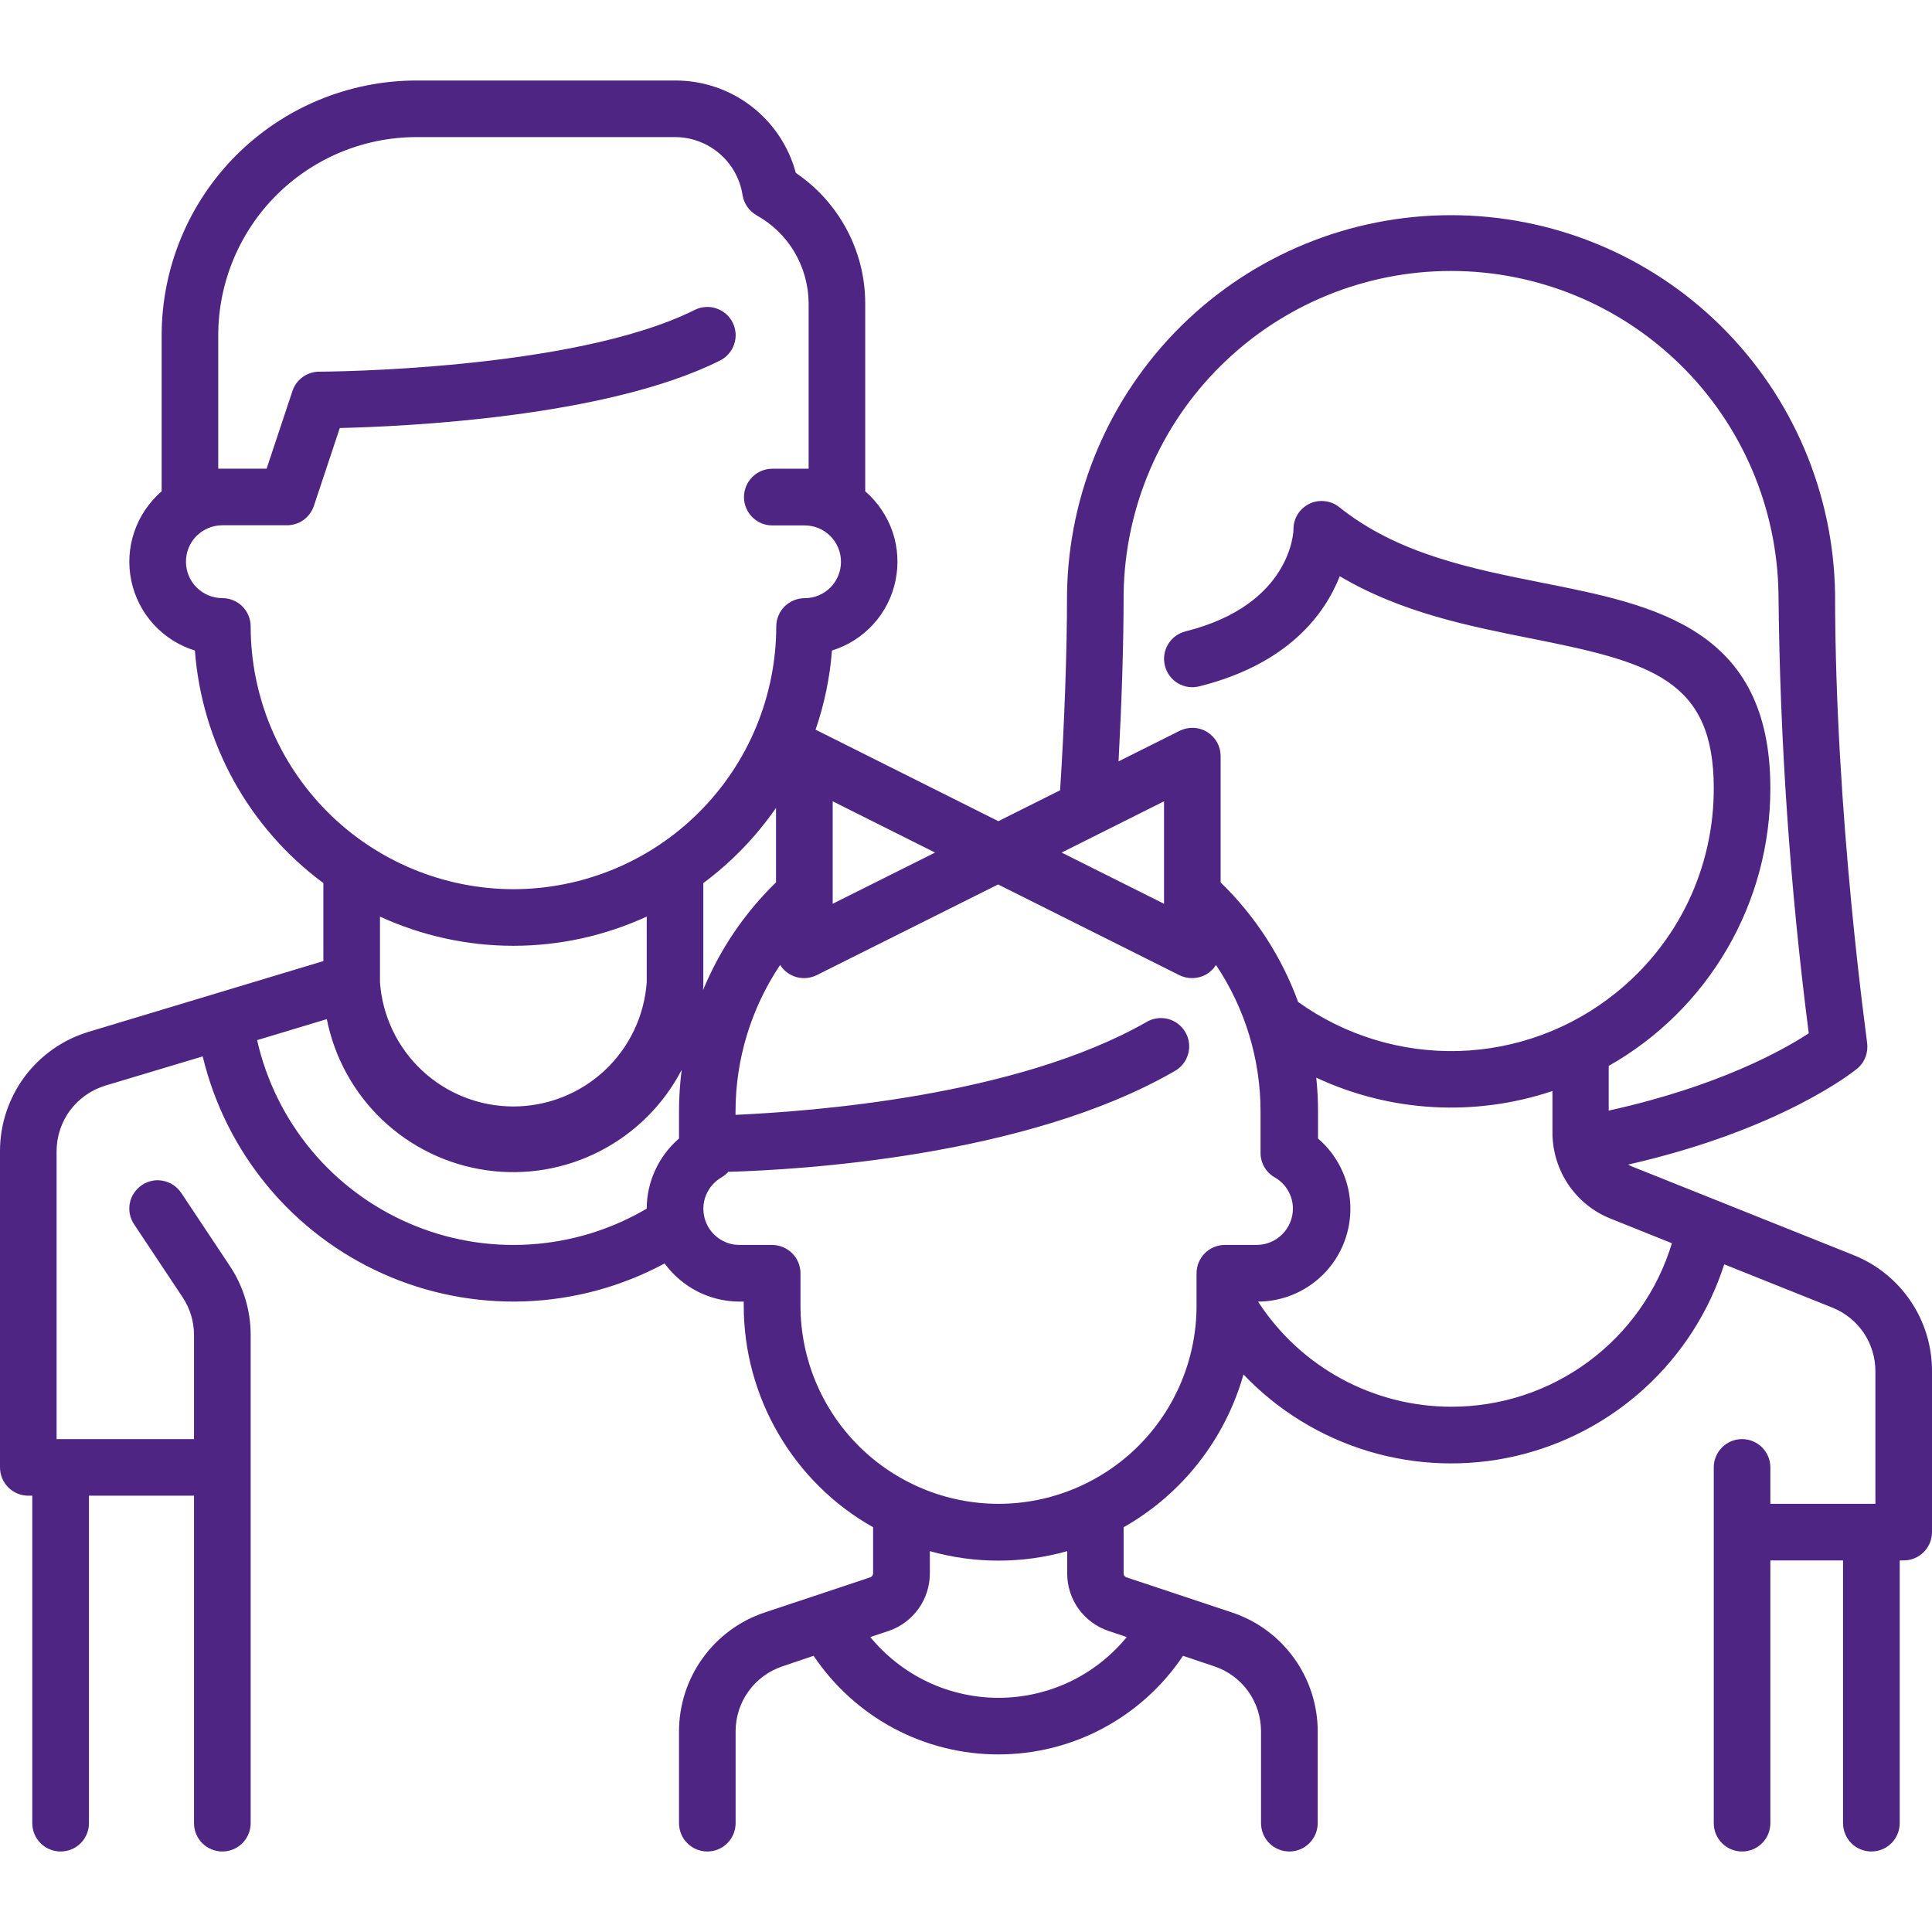<?xml version="1.0" encoding="UTF-8"?> <svg xmlns="http://www.w3.org/2000/svg" width="24" height="24" viewBox="0 0 24 24" fill="none"><g clip-path="url(#clip0)"><g clip-path="url(#clip1)"><path d="M23.022 15.59L20.267 14.488L20.225 14.467C22.128 14.034 23.028 13.31 23.068 13.277C23.115 13.239 23.151 13.189 23.173 13.132C23.195 13.076 23.202 13.014 23.194 12.954C23.194 12.927 22.796 10.135 22.796 7.379C22.778 6.125 22.268 4.928 21.375 4.047C20.483 3.166 19.279 2.673 18.025 2.673C16.772 2.673 15.568 3.166 14.675 4.047C13.783 4.928 13.272 6.125 13.255 7.379C13.255 8.1 13.223 8.982 13.169 9.817L12.402 10.201L10.151 9.074L10.131 9.065C10.241 8.747 10.309 8.417 10.335 8.081C10.532 8.02 10.709 7.908 10.848 7.755C10.987 7.603 11.082 7.416 11.124 7.214C11.166 7.012 11.154 6.802 11.088 6.607C11.021 6.412 10.904 6.238 10.748 6.103V3.763C10.747 3.444 10.668 3.13 10.517 2.849C10.367 2.567 10.15 2.327 9.886 2.148C9.798 1.818 9.603 1.526 9.331 1.318C9.06 1.11 8.727 0.999 8.385 1H5.168C4.33 1.002 3.527 1.336 2.934 1.929C2.342 2.522 2.009 3.326 2.008 4.165V6.103C1.852 6.238 1.734 6.412 1.668 6.607C1.601 6.803 1.589 7.012 1.631 7.214C1.673 7.416 1.769 7.603 1.908 7.756C2.047 7.908 2.224 8.021 2.421 8.081C2.464 8.649 2.629 9.201 2.904 9.7C3.18 10.198 3.559 10.631 4.017 10.97V11.939L1.107 12.816C0.787 12.911 0.506 13.107 0.306 13.375C0.107 13.643 -0.001 13.969 2.93977e-06 14.303V18.228C0 18.322 0.037 18.411 0.103 18.477C0.169 18.543 0.258 18.58 0.352 18.58H0.401V22.648C0.401 22.742 0.438 22.831 0.504 22.897C0.57 22.963 0.66 23 0.753 23C0.846 23 0.936 22.963 1.002 22.897C1.068 22.831 1.105 22.742 1.105 22.648V18.58H2.41V22.648C2.41 22.742 2.447 22.831 2.513 22.897C2.579 22.963 2.669 23 2.762 23C2.855 23 2.945 22.963 3.011 22.897C3.076 22.831 3.114 22.742 3.114 22.648V16.584C3.114 16.277 3.023 15.976 2.851 15.72L2.251 14.818C2.225 14.78 2.192 14.747 2.154 14.721C2.115 14.695 2.072 14.678 2.027 14.669C1.982 14.659 1.935 14.659 1.89 14.668C1.845 14.678 1.801 14.695 1.763 14.721C1.725 14.747 1.692 14.78 1.666 14.818C1.64 14.856 1.622 14.899 1.613 14.945C1.604 14.99 1.604 15.037 1.613 15.082C1.622 15.127 1.64 15.17 1.666 15.209L2.266 16.111C2.36 16.251 2.41 16.416 2.41 16.584V17.877H0.703V14.303C0.703 14.12 0.761 13.94 0.871 13.793C0.981 13.646 1.135 13.538 1.311 13.485L2.518 13.123C2.66 13.714 2.935 14.265 3.323 14.733C3.71 15.201 4.2 15.573 4.755 15.822C5.309 16.07 5.913 16.188 6.52 16.166C7.127 16.144 7.721 15.983 8.256 15.695C8.363 15.842 8.504 15.961 8.666 16.044C8.828 16.126 9.007 16.169 9.188 16.169H9.239V16.22C9.239 16.78 9.388 17.329 9.671 17.813C9.953 18.297 10.358 18.697 10.846 18.972V19.546C10.846 19.556 10.842 19.567 10.836 19.575C10.83 19.584 10.822 19.59 10.811 19.594L9.499 20.031C9.189 20.134 8.92 20.333 8.729 20.598C8.538 20.863 8.435 21.181 8.435 21.508V22.648C8.435 22.742 8.472 22.831 8.538 22.897C8.604 22.963 8.694 23 8.787 23C8.88 23 8.97 22.963 9.035 22.897C9.101 22.831 9.138 22.742 9.138 22.648V21.508C9.138 21.329 9.194 21.154 9.299 21.009C9.404 20.864 9.552 20.755 9.722 20.699L10.107 20.569C10.36 20.946 10.701 21.255 11.101 21.469C11.502 21.683 11.948 21.794 12.402 21.794C12.855 21.794 13.302 21.683 13.702 21.469C14.102 21.255 14.444 20.946 14.696 20.569L15.082 20.699C15.252 20.755 15.4 20.864 15.505 21.009C15.609 21.154 15.665 21.329 15.665 21.508V22.648C15.665 22.742 15.702 22.831 15.768 22.897C15.834 22.963 15.924 23 16.017 23C16.11 23 16.2 22.963 16.265 22.897C16.331 22.831 16.369 22.742 16.369 22.648V21.508C16.369 21.181 16.266 20.863 16.075 20.598C15.884 20.332 15.615 20.134 15.305 20.031L13.992 19.594C13.982 19.59 13.973 19.584 13.967 19.575C13.961 19.567 13.958 19.556 13.958 19.546V18.972C14.685 18.56 15.219 17.878 15.447 17.074C15.873 17.522 16.409 17.85 17 18.028C17.592 18.206 18.22 18.227 18.822 18.089C19.424 17.951 19.98 17.658 20.435 17.241C20.891 16.823 21.23 16.294 21.419 15.706L22.761 16.243C22.919 16.306 23.055 16.415 23.151 16.556C23.247 16.698 23.297 16.865 23.297 17.036V18.681H21.992V18.228C21.992 18.135 21.955 18.046 21.889 17.98C21.823 17.914 21.734 17.877 21.64 17.877C21.547 17.877 21.458 17.914 21.392 17.98C21.326 18.046 21.289 18.135 21.289 18.228V22.648C21.289 22.742 21.326 22.831 21.392 22.897C21.458 22.963 21.547 23 21.64 23C21.734 23 21.823 22.963 21.889 22.897C21.955 22.831 21.992 22.742 21.992 22.648V19.384H22.895V22.648C22.895 22.742 22.933 22.831 22.998 22.897C23.064 22.963 23.154 23 23.247 23C23.34 23 23.43 22.963 23.496 22.897C23.561 22.831 23.599 22.742 23.599 22.648V19.384H23.648C23.742 19.384 23.831 19.347 23.897 19.281C23.963 19.215 24 19.126 24 19.032V17.036C24.001 16.724 23.909 16.42 23.734 16.162C23.56 15.904 23.311 15.704 23.022 15.59ZM13.958 7.374C13.974 6.306 14.41 5.286 15.171 4.537C15.932 3.787 16.957 3.366 18.025 3.366C19.094 3.366 20.119 3.787 20.88 4.537C21.641 5.286 22.076 6.306 22.093 7.374C22.11 9.201 22.236 11.025 22.469 12.836C22.154 13.043 21.347 13.496 19.984 13.796V13.241C20.595 12.895 21.102 12.394 21.455 11.787C21.808 11.181 21.993 10.492 21.992 9.79C21.992 7.803 20.555 7.517 19.166 7.241C18.282 7.065 17.367 6.884 16.638 6.301C16.586 6.259 16.524 6.233 16.458 6.226C16.392 6.218 16.325 6.229 16.265 6.258C16.205 6.288 16.155 6.333 16.12 6.389C16.085 6.446 16.067 6.511 16.068 6.578C16.068 6.587 16.052 7.512 14.727 7.843C14.636 7.866 14.558 7.924 14.51 8.004C14.462 8.084 14.448 8.18 14.471 8.27C14.493 8.361 14.551 8.439 14.631 8.487C14.711 8.535 14.807 8.549 14.898 8.526C16.005 8.249 16.459 7.626 16.643 7.158C17.406 7.611 18.26 7.78 19.028 7.933C20.514 8.228 21.289 8.444 21.289 9.792C21.29 10.279 21.182 10.761 20.972 11.201C20.762 11.64 20.455 12.027 20.075 12.332C19.52 12.781 18.833 13.035 18.12 13.056C17.407 13.076 16.706 12.862 16.126 12.447C15.921 11.886 15.592 11.378 15.163 10.962V9.393C15.163 9.333 15.148 9.274 15.119 9.222C15.09 9.17 15.048 9.126 14.997 9.094C14.946 9.062 14.888 9.044 14.828 9.042C14.768 9.039 14.709 9.052 14.655 9.078L13.895 9.458C13.934 8.721 13.958 8.025 13.958 7.379V7.374ZM14.46 9.954V11.227L13.188 10.591L14.46 9.954ZM10.344 9.954L11.616 10.591L10.344 11.227V9.954ZM8.435 13.808V14.143C8.31 14.251 8.209 14.384 8.14 14.535C8.07 14.685 8.034 14.848 8.034 15.014C7.591 15.275 7.093 15.427 6.58 15.459C6.067 15.491 5.554 15.401 5.083 15.197C4.611 14.993 4.194 14.681 3.866 14.286C3.538 13.89 3.307 13.423 3.194 12.921L4.06 12.66C4.155 13.139 4.397 13.578 4.752 13.914C5.107 14.25 5.557 14.468 6.041 14.537C6.524 14.606 7.018 14.524 7.452 14.3C7.887 14.077 8.242 13.724 8.468 13.29C8.446 13.462 8.435 13.635 8.435 13.808ZM4.72 12.2V11.386C5.24 11.625 5.805 11.749 6.377 11.749C6.949 11.749 7.514 11.625 8.034 11.386V12.201C8.004 12.621 7.817 13.013 7.509 13.3C7.202 13.586 6.797 13.745 6.377 13.745C5.957 13.745 5.552 13.586 5.245 13.3C4.937 13.013 4.75 12.621 4.72 12.201V12.2ZM6.377 11.046C5.511 11.044 4.682 10.7 4.07 10.088C3.459 9.476 3.114 8.647 3.114 7.781C3.114 7.688 3.076 7.599 3.011 7.533C2.945 7.467 2.855 7.43 2.762 7.43C2.642 7.43 2.527 7.382 2.442 7.297C2.357 7.212 2.31 7.097 2.31 6.977C2.31 6.857 2.357 6.742 2.442 6.657C2.527 6.573 2.642 6.525 2.762 6.525H3.565C3.639 6.525 3.711 6.502 3.771 6.459C3.83 6.416 3.875 6.355 3.899 6.285L4.221 5.317C5.029 5.298 7.534 5.185 8.944 4.479C8.985 4.459 9.022 4.43 9.052 4.395C9.082 4.36 9.106 4.32 9.12 4.276C9.135 4.232 9.141 4.186 9.138 4.14C9.134 4.094 9.122 4.049 9.102 4.008C9.081 3.966 9.052 3.929 9.018 3.899C8.983 3.869 8.942 3.846 8.898 3.831C8.855 3.816 8.808 3.81 8.762 3.814C8.716 3.817 8.671 3.829 8.63 3.85C7.117 4.607 3.998 4.617 3.966 4.617C3.893 4.617 3.821 4.64 3.761 4.683C3.701 4.726 3.656 4.787 3.633 4.857L3.312 5.822H2.711V4.161C2.713 3.51 2.972 2.886 3.433 2.425C3.893 1.965 4.517 1.705 5.168 1.703H8.385C8.588 1.703 8.784 1.776 8.938 1.908C9.092 2.04 9.194 2.223 9.224 2.423C9.233 2.476 9.253 2.525 9.283 2.569C9.313 2.612 9.353 2.648 9.399 2.675C9.593 2.782 9.755 2.94 9.869 3.131C9.982 3.323 10.043 3.541 10.045 3.763V5.823H9.995H9.593C9.5 5.823 9.411 5.86 9.345 5.926C9.279 5.992 9.242 6.082 9.242 6.175C9.242 6.268 9.279 6.358 9.345 6.424C9.411 6.49 9.5 6.527 9.593 6.527H9.995C10.115 6.527 10.23 6.574 10.315 6.659C10.399 6.744 10.447 6.859 10.447 6.979C10.447 7.099 10.399 7.214 10.315 7.299C10.23 7.384 10.115 7.431 9.995 7.431C9.949 7.431 9.903 7.44 9.86 7.458C9.817 7.476 9.779 7.502 9.746 7.534C9.713 7.567 9.687 7.606 9.67 7.648C9.652 7.691 9.643 7.737 9.643 7.783C9.641 8.649 9.297 9.478 8.684 10.09C8.072 10.702 7.242 11.045 6.377 11.046ZM8.737 12.201V10.97C9.087 10.71 9.392 10.394 9.64 10.036V10.961C9.25 11.34 8.941 11.796 8.734 12.299C8.735 12.267 8.737 12.234 8.737 12.201ZM13.997 20.336C13.804 20.572 13.561 20.762 13.286 20.893C13.01 21.023 12.709 21.091 12.404 21.091C12.099 21.091 11.798 21.023 11.523 20.893C11.248 20.762 11.005 20.572 10.811 20.336L11.036 20.261C11.186 20.211 11.316 20.115 11.409 19.986C11.501 19.858 11.551 19.704 11.551 19.546V19.269C12.108 19.426 12.699 19.426 13.257 19.269V19.546C13.257 19.704 13.306 19.858 13.399 19.987C13.492 20.115 13.622 20.211 13.773 20.261L13.997 20.336ZM15.216 15.465C15.123 15.465 15.033 15.502 14.967 15.568C14.901 15.634 14.864 15.724 14.864 15.817V16.22C14.864 16.872 14.605 17.498 14.144 17.96C13.682 18.421 13.057 18.681 12.404 18.681C11.752 18.681 11.126 18.421 10.665 17.96C10.203 17.498 9.944 16.872 9.944 16.22V15.817C9.944 15.724 9.907 15.635 9.841 15.569C9.775 15.503 9.686 15.466 9.592 15.465H9.188C9.089 15.466 8.992 15.433 8.914 15.373C8.835 15.312 8.778 15.228 8.753 15.132C8.727 15.036 8.734 14.934 8.772 14.843C8.81 14.751 8.878 14.675 8.964 14.625C8.995 14.607 9.023 14.584 9.047 14.557C9.916 14.532 12.738 14.373 14.584 13.31C14.626 13.288 14.663 13.258 14.693 13.221C14.723 13.185 14.745 13.143 14.758 13.097C14.772 13.052 14.776 13.004 14.77 12.957C14.765 12.91 14.75 12.865 14.726 12.824C14.703 12.783 14.671 12.747 14.633 12.718C14.596 12.689 14.553 12.669 14.507 12.657C14.461 12.646 14.413 12.643 14.367 12.651C14.32 12.658 14.275 12.675 14.235 12.7C12.613 13.623 10.064 13.807 9.137 13.849V13.808C9.137 13.16 9.33 12.526 9.691 11.987C9.738 12.061 9.81 12.114 9.894 12.138C9.978 12.161 10.067 12.152 10.145 12.114L12.399 10.987L14.651 12.114C14.7 12.138 14.754 12.151 14.808 12.15C14.867 12.151 14.926 12.136 14.978 12.108C15.03 12.079 15.074 12.038 15.105 11.987C15.467 12.526 15.659 13.16 15.659 13.808V14.322C15.659 14.383 15.675 14.444 15.706 14.497C15.736 14.55 15.781 14.595 15.834 14.625C15.903 14.664 15.96 14.721 16 14.789C16.04 14.857 16.061 14.935 16.061 15.014C16.061 15.134 16.013 15.249 15.928 15.333C15.844 15.418 15.729 15.465 15.609 15.465H15.216ZM18.028 17.475C17.551 17.475 17.081 17.355 16.662 17.127C16.243 16.899 15.888 16.57 15.628 16.169C15.863 16.168 16.092 16.095 16.284 15.96C16.477 15.825 16.623 15.635 16.704 15.414C16.785 15.194 16.797 14.954 16.738 14.727C16.678 14.499 16.551 14.296 16.373 14.143V13.808C16.373 13.668 16.366 13.527 16.351 13.387C17.271 13.817 18.322 13.876 19.285 13.553V14.068C19.285 14.299 19.354 14.525 19.483 14.716C19.613 14.908 19.797 15.056 20.012 15.14L20.769 15.444C20.591 16.033 20.228 16.548 19.733 16.914C19.239 17.28 18.641 17.476 18.026 17.475H18.028Z" fill="#4E2583"></path></g></g><defs><clipPath id="clip0"><rect width="24" height="24" fill="white"></rect></clipPath><clipPath id="clip1"><rect width="24" height="22" fill="white" transform="translate(0 1)"></rect></clipPath></defs></svg>
